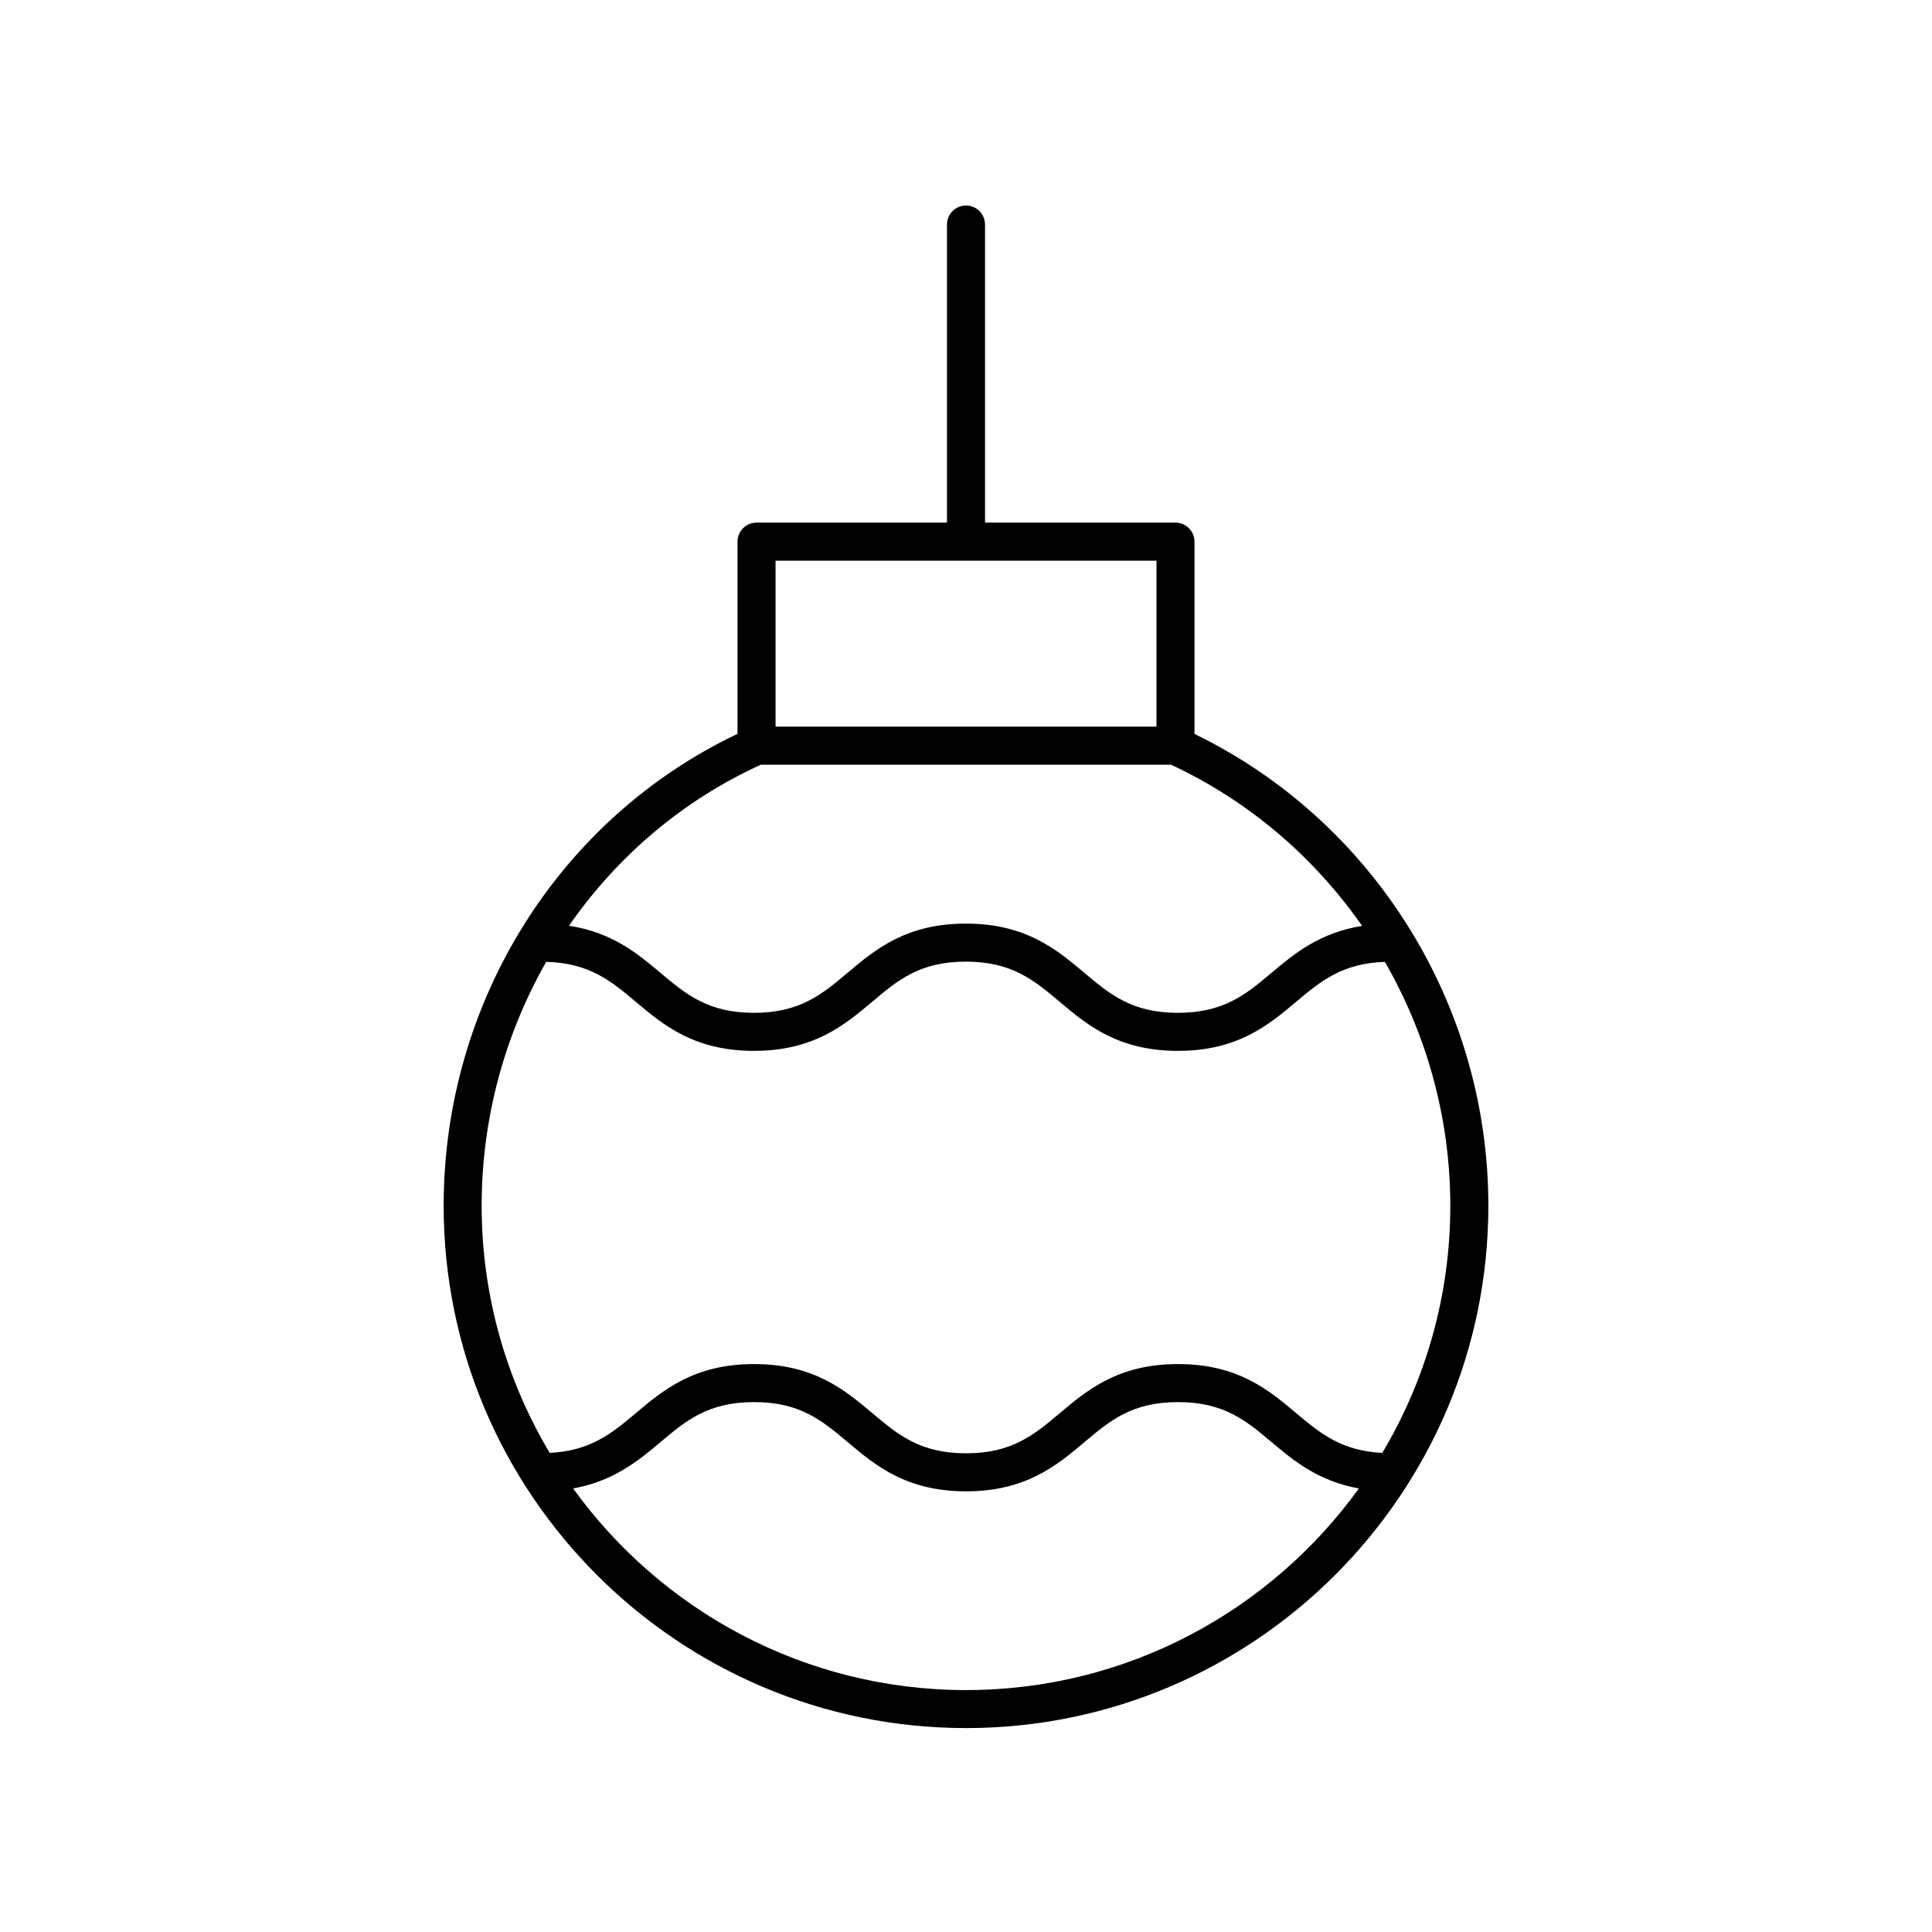 <?xml version="1.0" encoding="UTF-8"?>
<!-- Uploaded to: ICON Repo, www.svgrepo.com, Generator: ICON Repo Mixer Tools -->
<svg fill="#000000" width="800px" height="800px" version="1.1" viewBox="144 144 512 512" xmlns="http://www.w3.org/2000/svg">
 <path d="m400 601.96c76.328 0 138.43-62.094 138.43-138.43 0-53.34-30.488-102.01-77.879-125.03v-50.957c0-2.785-2.254-5.039-5.039-5.039h-50.473v-79c0-2.785-2.254-5.039-5.039-5.039-2.781 0-5.039 2.254-5.039 5.039v79h-50.469c-2.781 0-5.039 2.254-5.039 5.039v50.934c-47.395 22.531-77.879 71.207-77.879 125.05 0 76.332 62.098 138.43 138.43 138.43zm0-10.074c-42.824 0-80.793-21.102-104.12-53.434 10.68-1.906 17.25-7.309 23.109-12.242 6.781-5.711 12.641-10.641 24.852-10.641 12.211 0 18.066 4.93 24.848 10.641 7.246 6.098 15.453 13.008 31.34 13.008 15.875 0 24.082-6.914 31.32-13.008 6.781-5.711 12.633-10.641 24.832-10.641 12.203 0 18.059 4.93 24.84 10.641 5.856 4.934 12.426 10.336 23.102 12.242-23.332 32.328-61.297 53.434-104.12 53.434zm110.32-62.852c-10.801-0.535-16.43-5.16-22.812-10.535-7.238-6.098-15.449-13.008-31.328-13.008-15.875 0-24.082 6.914-31.32 13.008-6.781 5.711-12.633 10.641-24.832 10.641-12.211 0-18.07-4.93-24.852-10.641-7.246-6.098-15.453-13.008-31.34-13.008-15.887 0-24.098 6.914-31.34 13.008-6.383 5.375-12.016 10.004-22.82 10.535-11.438-19.188-18.031-41.582-18.031-65.496 0-23.246 6.16-45.426 17.109-64.641 11.422 0.305 17.172 5.059 23.73 10.586 7.238 6.098 15.449 13.008 31.328 13.008 15.875 0 24.082-6.914 31.32-13.008 6.781-5.711 12.633-10.641 24.832-10.641 12.211 0 18.07 4.93 24.852 10.641 7.246 6.098 15.453 13.008 31.34 13.008s24.098-6.914 31.34-13.008c6.519-5.492 12.246-10.215 23.523-10.574 11.082 19.277 17.328 41.465 17.328 64.629 0 23.91-6.594 46.305-18.027 65.496zm-160.79-236.45h100.95v43.988h-100.95zm-3.883 54.066h108.68c20.707 9.645 37.98 24.562 50.648 42.727-11.191 1.762-17.945 7.328-23.961 12.391-6.781 5.711-12.641 10.641-24.852 10.641s-18.066-4.93-24.848-10.641c-7.246-6.098-15.453-13.008-31.34-13.008-15.875 0-24.082 6.914-31.32 13.008-6.781 5.711-12.633 10.641-24.832 10.641-12.203 0-18.059-4.93-24.84-10.641-6.055-5.098-12.852-10.715-24.188-12.434 12.684-18.293 30.035-33.211 50.855-42.684z"/>
</svg>